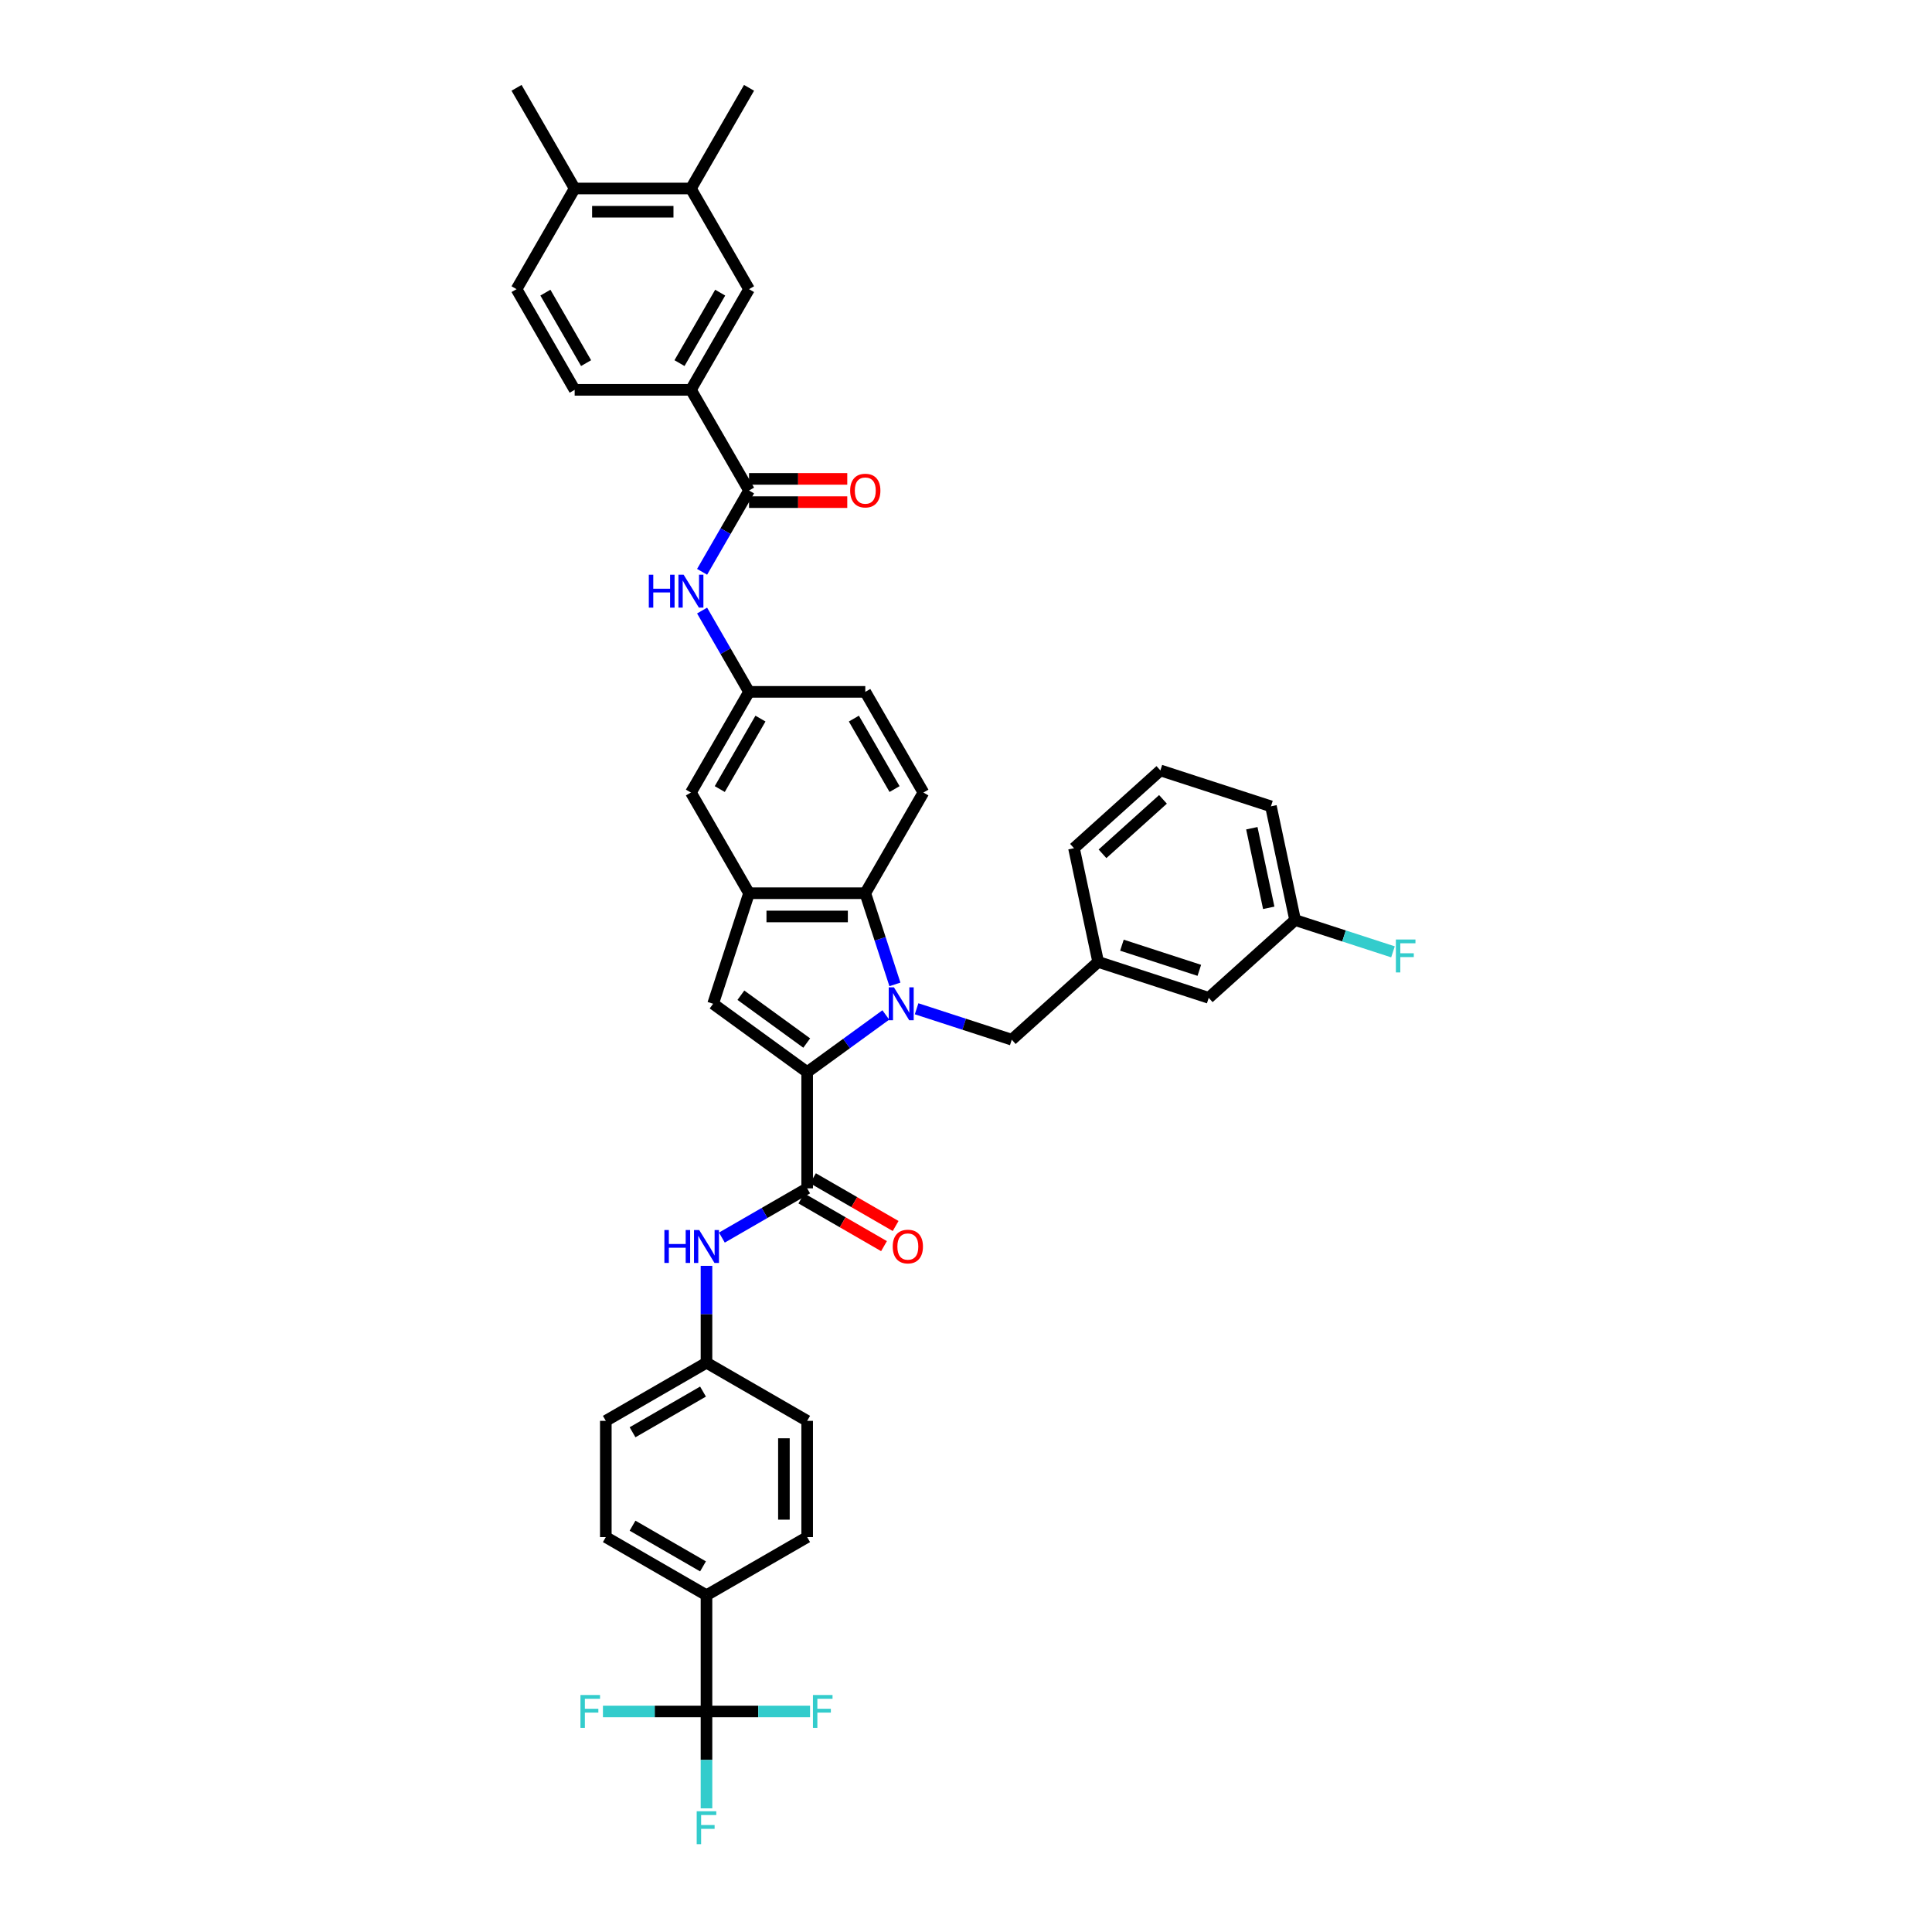 <?xml version='1.0' encoding='iso-8859-1'?>
<svg version='1.1' baseProfile='full'
              xmlns='http://www.w3.org/2000/svg'
                      xmlns:rdkit='http://www.rdkit.org/xml'
                      xmlns:xlink='http://www.w3.org/1999/xlink'
                  xml:space='preserve'
width='1000px' height='1000px' viewBox='0 0 1000 1000'>
<!-- END OF HEADER -->
<rect style='opacity:1.0;fill:#FFFFFF;stroke:none' width='1000' height='1000' x='0' y='0'> </rect>
<path class='bond-0' d='M 458.499,525.34 L 438.143,540.129' style='fill:none;fill-rule:evenodd;stroke:#0000FF;stroke-width:6px;stroke-linecap:butt;stroke-linejoin:miter;stroke-opacity:1' />
<path class='bond-0' d='M 438.143,540.129 L 417.787,554.919' style='fill:none;fill-rule:evenodd;stroke:#000000;stroke-width:6px;stroke-linecap:butt;stroke-linejoin:miter;stroke-opacity:1' />
<path class='bond-1' d='M 463.209,509.527 L 455.54,485.927' style='fill:none;fill-rule:evenodd;stroke:#0000FF;stroke-width:6px;stroke-linecap:butt;stroke-linejoin:miter;stroke-opacity:1' />
<path class='bond-1' d='M 455.54,485.927 L 447.872,462.326' style='fill:none;fill-rule:evenodd;stroke:#000000;stroke-width:6px;stroke-linecap:butt;stroke-linejoin:miter;stroke-opacity:1' />
<path class='bond-2' d='M 474.432,522.14 L 499.062,530.143' style='fill:none;fill-rule:evenodd;stroke:#0000FF;stroke-width:6px;stroke-linecap:butt;stroke-linejoin:miter;stroke-opacity:1' />
<path class='bond-2' d='M 499.062,530.143 L 523.691,538.145' style='fill:none;fill-rule:evenodd;stroke:#000000;stroke-width:6px;stroke-linecap:butt;stroke-linejoin:miter;stroke-opacity:1' />
<path class='bond-3' d='M 417.787,554.919 L 369.108,519.552' style='fill:none;fill-rule:evenodd;stroke:#000000;stroke-width:6px;stroke-linecap:butt;stroke-linejoin:miter;stroke-opacity:1' />
<path class='bond-3' d='M 417.559,539.878 L 383.484,515.121' style='fill:none;fill-rule:evenodd;stroke:#000000;stroke-width:6px;stroke-linecap:butt;stroke-linejoin:miter;stroke-opacity:1' />
<path class='bond-4' d='M 417.787,554.919 L 417.787,615.089' style='fill:none;fill-rule:evenodd;stroke:#000000;stroke-width:6px;stroke-linecap:butt;stroke-linejoin:miter;stroke-opacity:1' />
<path class='bond-5' d='M 369.108,519.552 L 387.702,462.326' style='fill:none;fill-rule:evenodd;stroke:#000000;stroke-width:6px;stroke-linecap:butt;stroke-linejoin:miter;stroke-opacity:1' />
<path class='bond-6' d='M 417.787,615.089 L 395.716,627.832' style='fill:none;fill-rule:evenodd;stroke:#000000;stroke-width:6px;stroke-linecap:butt;stroke-linejoin:miter;stroke-opacity:1' />
<path class='bond-6' d='M 395.716,627.832 L 373.645,640.575' style='fill:none;fill-rule:evenodd;stroke:#0000FF;stroke-width:6px;stroke-linecap:butt;stroke-linejoin:miter;stroke-opacity:1' />
<path class='bond-7' d='M 414.779,620.3 L 436.17,632.65' style='fill:none;fill-rule:evenodd;stroke:#000000;stroke-width:6px;stroke-linecap:butt;stroke-linejoin:miter;stroke-opacity:1' />
<path class='bond-7' d='M 436.17,632.65 L 457.561,645' style='fill:none;fill-rule:evenodd;stroke:#FF0000;stroke-width:6px;stroke-linecap:butt;stroke-linejoin:miter;stroke-opacity:1' />
<path class='bond-7' d='M 420.796,609.878 L 442.187,622.228' style='fill:none;fill-rule:evenodd;stroke:#000000;stroke-width:6px;stroke-linecap:butt;stroke-linejoin:miter;stroke-opacity:1' />
<path class='bond-7' d='M 442.187,622.228 L 463.578,634.579' style='fill:none;fill-rule:evenodd;stroke:#FF0000;stroke-width:6px;stroke-linecap:butt;stroke-linejoin:miter;stroke-opacity:1' />
<path class='bond-8' d='M 447.872,462.326 L 387.702,462.326' style='fill:none;fill-rule:evenodd;stroke:#000000;stroke-width:6px;stroke-linecap:butt;stroke-linejoin:miter;stroke-opacity:1' />
<path class='bond-8' d='M 438.847,474.36 L 396.728,474.36' style='fill:none;fill-rule:evenodd;stroke:#000000;stroke-width:6px;stroke-linecap:butt;stroke-linejoin:miter;stroke-opacity:1' />
<path class='bond-9' d='M 447.872,462.326 L 477.957,410.217' style='fill:none;fill-rule:evenodd;stroke:#000000;stroke-width:6px;stroke-linecap:butt;stroke-linejoin:miter;stroke-opacity:1' />
<path class='bond-10' d='M 387.702,462.326 L 357.617,410.217' style='fill:none;fill-rule:evenodd;stroke:#000000;stroke-width:6px;stroke-linecap:butt;stroke-linejoin:miter;stroke-opacity:1' />
<path class='bond-11' d='M 365.678,885.855 L 365.678,825.685' style='fill:none;fill-rule:evenodd;stroke:#000000;stroke-width:6px;stroke-linecap:butt;stroke-linejoin:miter;stroke-opacity:1' />
<path class='bond-12' d='M 365.678,885.855 L 365.678,910.928' style='fill:none;fill-rule:evenodd;stroke:#000000;stroke-width:6px;stroke-linecap:butt;stroke-linejoin:miter;stroke-opacity:1' />
<path class='bond-12' d='M 365.678,910.928 L 365.678,936.001' style='fill:none;fill-rule:evenodd;stroke:#33CCCC;stroke-width:6px;stroke-linecap:butt;stroke-linejoin:miter;stroke-opacity:1' />
<path class='bond-13' d='M 365.678,885.855 L 338.878,885.855' style='fill:none;fill-rule:evenodd;stroke:#000000;stroke-width:6px;stroke-linecap:butt;stroke-linejoin:miter;stroke-opacity:1' />
<path class='bond-13' d='M 338.878,885.855 L 312.078,885.855' style='fill:none;fill-rule:evenodd;stroke:#33CCCC;stroke-width:6px;stroke-linecap:butt;stroke-linejoin:miter;stroke-opacity:1' />
<path class='bond-14' d='M 365.678,885.855 L 392.478,885.855' style='fill:none;fill-rule:evenodd;stroke:#000000;stroke-width:6px;stroke-linecap:butt;stroke-linejoin:miter;stroke-opacity:1' />
<path class='bond-14' d='M 392.478,885.855 L 419.278,885.855' style='fill:none;fill-rule:evenodd;stroke:#33CCCC;stroke-width:6px;stroke-linecap:butt;stroke-linejoin:miter;stroke-opacity:1' />
<path class='bond-15' d='M 387.702,253.89 L 375.553,274.933' style='fill:none;fill-rule:evenodd;stroke:#000000;stroke-width:6px;stroke-linecap:butt;stroke-linejoin:miter;stroke-opacity:1' />
<path class='bond-15' d='M 375.553,274.933 L 363.404,295.975' style='fill:none;fill-rule:evenodd;stroke:#0000FF;stroke-width:6px;stroke-linecap:butt;stroke-linejoin:miter;stroke-opacity:1' />
<path class='bond-16' d='M 387.702,253.89 L 357.617,201.781' style='fill:none;fill-rule:evenodd;stroke:#000000;stroke-width:6px;stroke-linecap:butt;stroke-linejoin:miter;stroke-opacity:1' />
<path class='bond-17' d='M 387.702,259.907 L 413.124,259.907' style='fill:none;fill-rule:evenodd;stroke:#000000;stroke-width:6px;stroke-linecap:butt;stroke-linejoin:miter;stroke-opacity:1' />
<path class='bond-17' d='M 413.124,259.907 L 438.546,259.907' style='fill:none;fill-rule:evenodd;stroke:#FF0000;stroke-width:6px;stroke-linecap:butt;stroke-linejoin:miter;stroke-opacity:1' />
<path class='bond-17' d='M 387.702,247.873 L 413.124,247.873' style='fill:none;fill-rule:evenodd;stroke:#000000;stroke-width:6px;stroke-linecap:butt;stroke-linejoin:miter;stroke-opacity:1' />
<path class='bond-17' d='M 413.124,247.873 L 438.546,247.873' style='fill:none;fill-rule:evenodd;stroke:#FF0000;stroke-width:6px;stroke-linecap:butt;stroke-linejoin:miter;stroke-opacity:1' />
<path class='bond-18' d='M 365.678,655.198 L 365.678,680.271' style='fill:none;fill-rule:evenodd;stroke:#0000FF;stroke-width:6px;stroke-linecap:butt;stroke-linejoin:miter;stroke-opacity:1' />
<path class='bond-18' d='M 365.678,680.271 L 365.678,705.344' style='fill:none;fill-rule:evenodd;stroke:#000000;stroke-width:6px;stroke-linecap:butt;stroke-linejoin:miter;stroke-opacity:1' />
<path class='bond-19' d='M 363.404,316.024 L 375.553,337.066' style='fill:none;fill-rule:evenodd;stroke:#0000FF;stroke-width:6px;stroke-linecap:butt;stroke-linejoin:miter;stroke-opacity:1' />
<path class='bond-19' d='M 375.553,337.066 L 387.702,358.108' style='fill:none;fill-rule:evenodd;stroke:#000000;stroke-width:6px;stroke-linecap:butt;stroke-linejoin:miter;stroke-opacity:1' />
<path class='bond-20' d='M 357.617,201.781 L 387.702,149.672' style='fill:none;fill-rule:evenodd;stroke:#000000;stroke-width:6px;stroke-linecap:butt;stroke-linejoin:miter;stroke-opacity:1' />
<path class='bond-20' d='M 351.708,187.948 L 372.767,151.472' style='fill:none;fill-rule:evenodd;stroke:#000000;stroke-width:6px;stroke-linecap:butt;stroke-linejoin:miter;stroke-opacity:1' />
<path class='bond-21' d='M 357.617,201.781 L 297.447,201.781' style='fill:none;fill-rule:evenodd;stroke:#000000;stroke-width:6px;stroke-linecap:butt;stroke-linejoin:miter;stroke-opacity:1' />
<path class='bond-22' d='M 523.691,538.145 L 568.406,497.883' style='fill:none;fill-rule:evenodd;stroke:#000000;stroke-width:6px;stroke-linecap:butt;stroke-linejoin:miter;stroke-opacity:1' />
<path class='bond-23' d='M 387.702,149.672 L 357.617,97.564' style='fill:none;fill-rule:evenodd;stroke:#000000;stroke-width:6px;stroke-linecap:butt;stroke-linejoin:miter;stroke-opacity:1' />
<path class='bond-24' d='M 477.957,410.217 L 447.872,358.108' style='fill:none;fill-rule:evenodd;stroke:#000000;stroke-width:6px;stroke-linecap:butt;stroke-linejoin:miter;stroke-opacity:1' />
<path class='bond-24' d='M 463.023,408.418 L 441.963,371.942' style='fill:none;fill-rule:evenodd;stroke:#000000;stroke-width:6px;stroke-linecap:butt;stroke-linejoin:miter;stroke-opacity:1' />
<path class='bond-25' d='M 365.678,825.685 L 313.569,795.6' style='fill:none;fill-rule:evenodd;stroke:#000000;stroke-width:6px;stroke-linecap:butt;stroke-linejoin:miter;stroke-opacity:1' />
<path class='bond-25' d='M 363.879,810.75 L 327.403,789.691' style='fill:none;fill-rule:evenodd;stroke:#000000;stroke-width:6px;stroke-linecap:butt;stroke-linejoin:miter;stroke-opacity:1' />
<path class='bond-26' d='M 365.678,825.685 L 417.787,795.6' style='fill:none;fill-rule:evenodd;stroke:#000000;stroke-width:6px;stroke-linecap:butt;stroke-linejoin:miter;stroke-opacity:1' />
<path class='bond-27' d='M 357.617,97.564 L 387.702,45.455' style='fill:none;fill-rule:evenodd;stroke:#000000;stroke-width:6px;stroke-linecap:butt;stroke-linejoin:miter;stroke-opacity:1' />
<path class='bond-28' d='M 357.617,97.564 L 297.447,97.564' style='fill:none;fill-rule:evenodd;stroke:#000000;stroke-width:6px;stroke-linecap:butt;stroke-linejoin:miter;stroke-opacity:1' />
<path class='bond-28' d='M 348.591,109.598 L 306.472,109.598' style='fill:none;fill-rule:evenodd;stroke:#000000;stroke-width:6px;stroke-linecap:butt;stroke-linejoin:miter;stroke-opacity:1' />
<path class='bond-29' d='M 357.617,410.217 L 387.702,358.108' style='fill:none;fill-rule:evenodd;stroke:#000000;stroke-width:6px;stroke-linecap:butt;stroke-linejoin:miter;stroke-opacity:1' />
<path class='bond-29' d='M 372.551,408.418 L 393.611,371.942' style='fill:none;fill-rule:evenodd;stroke:#000000;stroke-width:6px;stroke-linecap:butt;stroke-linejoin:miter;stroke-opacity:1' />
<path class='bond-30' d='M 387.702,358.108 L 447.872,358.108' style='fill:none;fill-rule:evenodd;stroke:#000000;stroke-width:6px;stroke-linecap:butt;stroke-linejoin:miter;stroke-opacity:1' />
<path class='bond-31' d='M 297.447,97.564 L 267.361,149.672' style='fill:none;fill-rule:evenodd;stroke:#000000;stroke-width:6px;stroke-linecap:butt;stroke-linejoin:miter;stroke-opacity:1' />
<path class='bond-32' d='M 297.447,97.564 L 267.361,45.455' style='fill:none;fill-rule:evenodd;stroke:#000000;stroke-width:6px;stroke-linecap:butt;stroke-linejoin:miter;stroke-opacity:1' />
<path class='bond-33' d='M 297.447,201.781 L 267.361,149.672' style='fill:none;fill-rule:evenodd;stroke:#000000;stroke-width:6px;stroke-linecap:butt;stroke-linejoin:miter;stroke-opacity:1' />
<path class='bond-33' d='M 303.356,187.948 L 282.296,151.472' style='fill:none;fill-rule:evenodd;stroke:#000000;stroke-width:6px;stroke-linecap:butt;stroke-linejoin:miter;stroke-opacity:1' />
<path class='bond-34' d='M 568.406,497.883 L 625.632,516.477' style='fill:none;fill-rule:evenodd;stroke:#000000;stroke-width:6px;stroke-linecap:butt;stroke-linejoin:miter;stroke-opacity:1' />
<path class='bond-34' d='M 580.709,489.227 L 620.767,502.243' style='fill:none;fill-rule:evenodd;stroke:#000000;stroke-width:6px;stroke-linecap:butt;stroke-linejoin:miter;stroke-opacity:1' />
<path class='bond-35' d='M 568.406,497.883 L 555.896,439.028' style='fill:none;fill-rule:evenodd;stroke:#000000;stroke-width:6px;stroke-linecap:butt;stroke-linejoin:miter;stroke-opacity:1' />
<path class='bond-36' d='M 417.787,795.6 L 417.787,735.429' style='fill:none;fill-rule:evenodd;stroke:#000000;stroke-width:6px;stroke-linecap:butt;stroke-linejoin:miter;stroke-opacity:1' />
<path class='bond-36' d='M 405.753,786.574 L 405.753,744.455' style='fill:none;fill-rule:evenodd;stroke:#000000;stroke-width:6px;stroke-linecap:butt;stroke-linejoin:miter;stroke-opacity:1' />
<path class='bond-37' d='M 313.569,795.6 L 313.569,735.429' style='fill:none;fill-rule:evenodd;stroke:#000000;stroke-width:6px;stroke-linecap:butt;stroke-linejoin:miter;stroke-opacity:1' />
<path class='bond-38' d='M 365.678,705.344 L 417.787,735.429' style='fill:none;fill-rule:evenodd;stroke:#000000;stroke-width:6px;stroke-linecap:butt;stroke-linejoin:miter;stroke-opacity:1' />
<path class='bond-39' d='M 365.678,705.344 L 313.569,735.429' style='fill:none;fill-rule:evenodd;stroke:#000000;stroke-width:6px;stroke-linecap:butt;stroke-linejoin:miter;stroke-opacity:1' />
<path class='bond-39' d='M 363.879,720.279 L 327.403,741.339' style='fill:none;fill-rule:evenodd;stroke:#000000;stroke-width:6px;stroke-linecap:butt;stroke-linejoin:miter;stroke-opacity:1' />
<path class='bond-40' d='M 625.632,516.477 L 670.347,476.215' style='fill:none;fill-rule:evenodd;stroke:#000000;stroke-width:6px;stroke-linecap:butt;stroke-linejoin:miter;stroke-opacity:1' />
<path class='bond-41' d='M 670.347,476.215 L 695.674,484.445' style='fill:none;fill-rule:evenodd;stroke:#000000;stroke-width:6px;stroke-linecap:butt;stroke-linejoin:miter;stroke-opacity:1' />
<path class='bond-41' d='M 695.674,484.445 L 721.002,492.674' style='fill:none;fill-rule:evenodd;stroke:#33CCCC;stroke-width:6px;stroke-linecap:butt;stroke-linejoin:miter;stroke-opacity:1' />
<path class='bond-42' d='M 670.347,476.215 L 657.837,417.36' style='fill:none;fill-rule:evenodd;stroke:#000000;stroke-width:6px;stroke-linecap:butt;stroke-linejoin:miter;stroke-opacity:1' />
<path class='bond-42' d='M 656.699,469.889 L 647.942,428.69' style='fill:none;fill-rule:evenodd;stroke:#000000;stroke-width:6px;stroke-linecap:butt;stroke-linejoin:miter;stroke-opacity:1' />
<path class='bond-43' d='M 600.611,398.766 L 555.896,439.028' style='fill:none;fill-rule:evenodd;stroke:#000000;stroke-width:6px;stroke-linecap:butt;stroke-linejoin:miter;stroke-opacity:1' />
<path class='bond-43' d='M 601.957,413.749 L 570.656,441.932' style='fill:none;fill-rule:evenodd;stroke:#000000;stroke-width:6px;stroke-linecap:butt;stroke-linejoin:miter;stroke-opacity:1' />
<path class='bond-44' d='M 600.611,398.766 L 657.837,417.36' style='fill:none;fill-rule:evenodd;stroke:#000000;stroke-width:6px;stroke-linecap:butt;stroke-linejoin:miter;stroke-opacity:1' />
<path  class='atom-0' d='M 462.699 511.031
L 468.283 520.057
Q 468.837 520.948, 469.727 522.56
Q 470.618 524.173, 470.666 524.269
L 470.666 511.031
L 472.928 511.031
L 472.928 528.072
L 470.594 528.072
L 464.601 518.204
Q 463.903 517.048, 463.156 515.725
Q 462.434 514.401, 462.218 513.992
L 462.218 528.072
L 460.004 528.072
L 460.004 511.031
L 462.699 511.031
' fill='#0000FF'/>
<path  class='atom-8' d='M 343.884 636.654
L 346.195 636.654
L 346.195 643.899
L 354.908 643.899
L 354.908 636.654
L 357.218 636.654
L 357.218 653.694
L 354.908 653.694
L 354.908 645.824
L 346.195 645.824
L 346.195 653.694
L 343.884 653.694
L 343.884 636.654
' fill='#0000FF'/>
<path  class='atom-8' d='M 361.911 636.654
L 367.495 645.68
Q 368.049 646.57, 368.939 648.183
Q 369.83 649.795, 369.878 649.891
L 369.878 636.654
L 372.14 636.654
L 372.14 653.694
L 369.806 653.694
L 363.813 643.826
Q 363.115 642.671, 362.369 641.347
Q 361.647 640.024, 361.43 639.614
L 361.43 653.694
L 359.216 653.694
L 359.216 636.654
L 361.911 636.654
' fill='#0000FF'/>
<path  class='atom-9' d='M 335.823 297.479
L 338.134 297.479
L 338.134 304.724
L 346.846 304.724
L 346.846 297.479
L 349.157 297.479
L 349.157 314.519
L 346.846 314.519
L 346.846 306.649
L 338.134 306.649
L 338.134 314.519
L 335.823 314.519
L 335.823 297.479
' fill='#0000FF'/>
<path  class='atom-9' d='M 353.85 297.479
L 359.434 306.505
Q 359.988 307.395, 360.878 309.008
Q 361.769 310.62, 361.817 310.717
L 361.817 297.479
L 364.079 297.479
L 364.079 314.519
L 361.745 314.519
L 355.752 304.652
Q 355.054 303.496, 354.307 302.173
Q 353.585 300.849, 353.369 300.44
L 353.369 314.519
L 351.155 314.519
L 351.155 297.479
L 353.85 297.479
' fill='#0000FF'/>
<path  class='atom-18' d='M 462.074 645.222
Q 462.074 641.131, 464.096 638.844
Q 466.117 636.558, 469.896 636.558
Q 473.675 636.558, 475.696 638.844
Q 477.718 641.131, 477.718 645.222
Q 477.718 649.362, 475.672 651.721
Q 473.627 654.055, 469.896 654.055
Q 466.141 654.055, 464.096 651.721
Q 462.074 649.386, 462.074 645.222
M 469.896 652.13
Q 472.495 652.13, 473.891 650.397
Q 475.311 648.64, 475.311 645.222
Q 475.311 641.877, 473.891 640.192
Q 472.495 638.483, 469.896 638.483
Q 467.297 638.483, 465.877 640.168
Q 464.481 641.853, 464.481 645.222
Q 464.481 648.664, 465.877 650.397
Q 467.297 652.13, 469.896 652.13
' fill='#FF0000'/>
<path  class='atom-19' d='M 440.05 253.939
Q 440.05 249.847, 442.072 247.56
Q 444.094 245.274, 447.872 245.274
Q 451.651 245.274, 453.673 247.56
Q 455.694 249.847, 455.694 253.939
Q 455.694 258.078, 453.649 260.437
Q 451.603 262.772, 447.872 262.772
Q 444.118 262.772, 442.072 260.437
Q 440.05 258.102, 440.05 253.939
M 447.872 260.846
Q 450.472 260.846, 451.868 259.113
Q 453.288 257.356, 453.288 253.939
Q 453.288 250.593, 451.868 248.908
Q 450.472 247.199, 447.872 247.199
Q 445.273 247.199, 443.853 248.884
Q 442.457 250.569, 442.457 253.939
Q 442.457 257.38, 443.853 259.113
Q 445.273 260.846, 447.872 260.846
' fill='#FF0000'/>
<path  class='atom-23' d='M 360.612 937.505
L 370.744 937.505
L 370.744 939.455
L 362.898 939.455
L 362.898 944.629
L 369.878 944.629
L 369.878 946.603
L 362.898 946.603
L 362.898 954.545
L 360.612 954.545
L 360.612 937.505
' fill='#33CCCC'/>
<path  class='atom-24' d='M 300.442 877.335
L 310.574 877.335
L 310.574 879.285
L 302.728 879.285
L 302.728 884.459
L 309.708 884.459
L 309.708 886.433
L 302.728 886.433
L 302.728 894.375
L 300.442 894.375
L 300.442 877.335
' fill='#33CCCC'/>
<path  class='atom-25' d='M 420.782 877.335
L 430.915 877.335
L 430.915 879.285
L 423.069 879.285
L 423.069 884.459
L 430.048 884.459
L 430.048 886.433
L 423.069 886.433
L 423.069 894.375
L 420.782 894.375
L 420.782 877.335
' fill='#33CCCC'/>
<path  class='atom-35' d='M 722.506 486.289
L 732.639 486.289
L 732.639 488.238
L 724.792 488.238
L 724.792 493.413
L 731.772 493.413
L 731.772 495.387
L 724.792 495.387
L 724.792 503.329
L 722.506 503.329
L 722.506 486.289
' fill='#33CCCC'/>
</svg>
